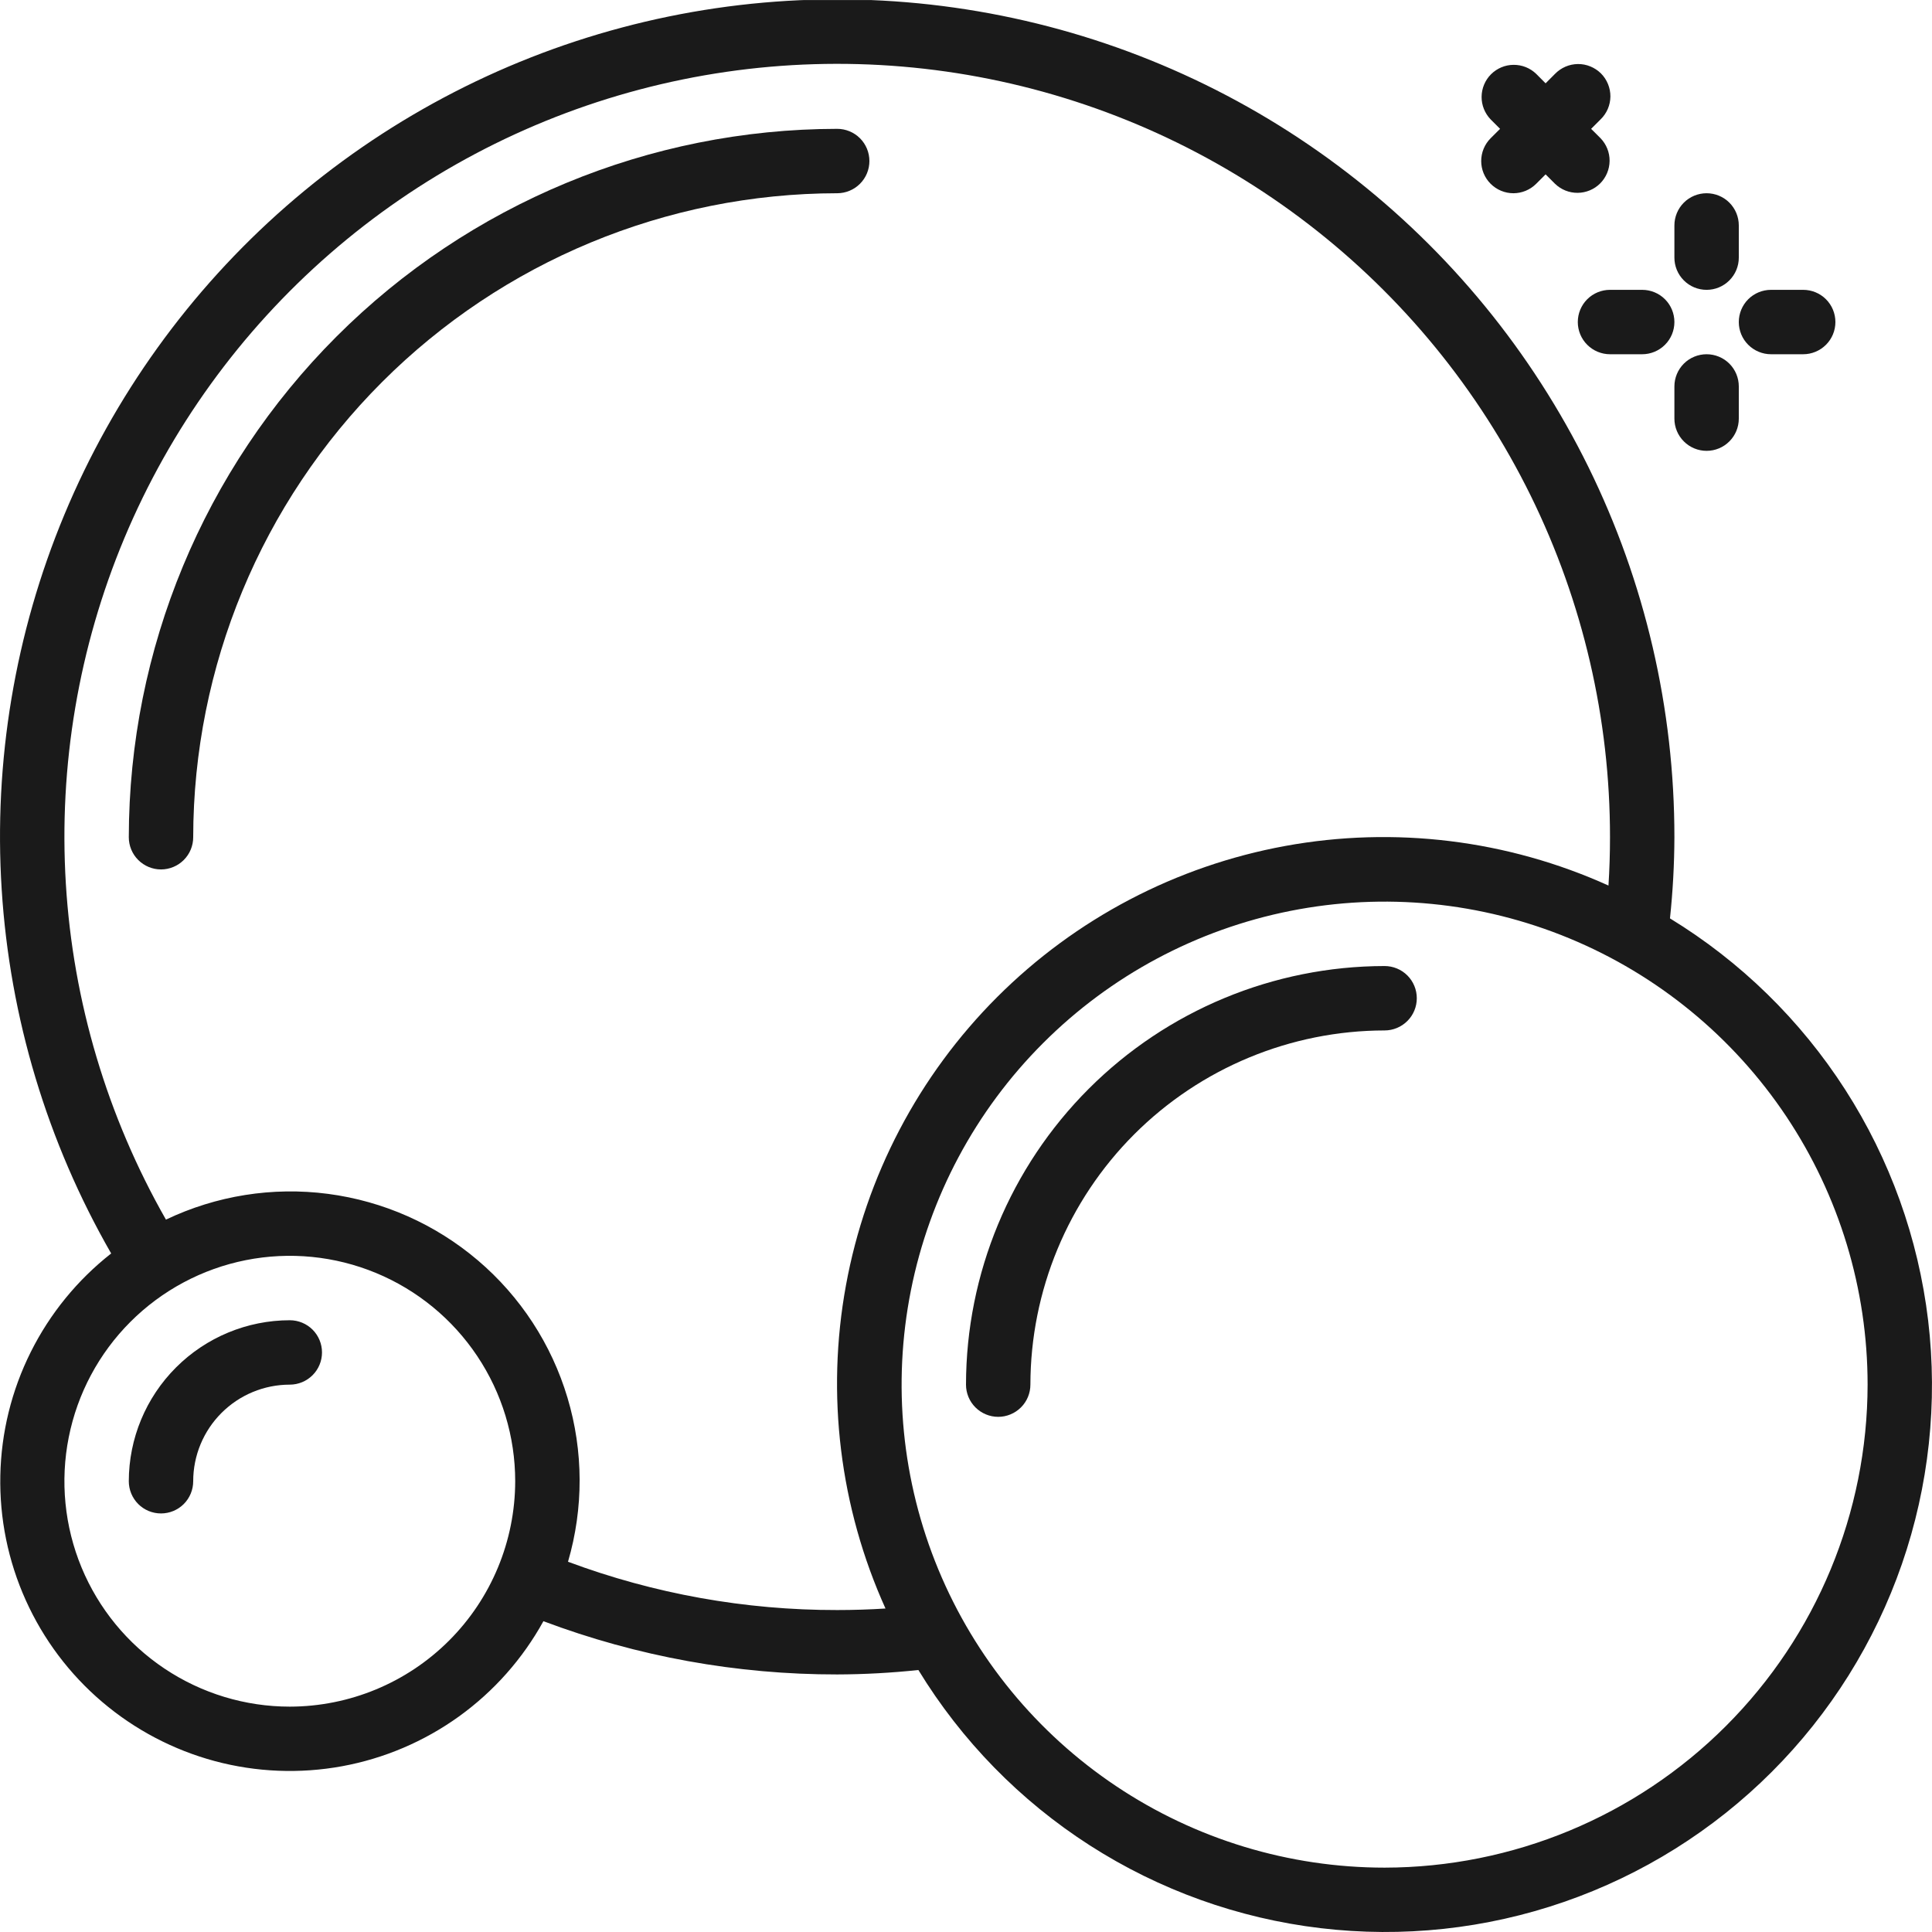 <svg xmlns="http://www.w3.org/2000/svg" fill="none" viewBox="0 0 48 48" height="48" width="48">
<g clip-path="url(#clip0_13275_13890)">
<path fill="#1A1A1A" d="M41.49 22.817C41.561 22.148 41.598 21.474 41.6 20.801C41.602 17.612 40.872 14.465 39.464 11.603C38.056 8.742 36.009 6.242 33.481 4.298C30.954 2.353 28.013 1.016 24.886 0.39C21.759 -0.237 18.53 -0.136 15.448 0.685C12.366 1.505 9.514 3.024 7.113 5.122C4.712 7.221 2.825 9.843 1.599 12.787C0.373 15.731 -0.16 18.918 0.042 22.1C0.243 25.283 1.174 28.377 2.762 31.142C1.923 31.8 1.24 32.637 0.764 33.591C0.287 34.545 0.029 35.594 0.008 36.66C-0.014 37.727 0.202 38.785 0.64 39.757C1.078 40.73 1.726 41.593 2.539 42.284C3.351 42.975 4.307 43.477 5.337 43.754C6.367 44.03 7.446 44.074 8.496 43.882C9.545 43.69 10.538 43.267 11.404 42.644C12.27 42.02 12.986 41.212 13.501 40.278C15.834 41.156 18.307 41.604 20.8 41.601C21.474 41.599 22.147 41.562 22.817 41.491C23.888 43.246 25.343 44.735 27.073 45.846C28.803 46.957 30.763 47.661 32.804 47.904C34.846 48.148 36.916 47.925 38.859 47.252C40.802 46.58 42.566 45.475 44.02 44.021C45.474 42.567 46.579 40.802 47.252 38.859C47.924 36.917 48.147 34.846 47.904 32.805C47.66 30.764 46.956 28.804 45.845 27.074C44.734 25.344 43.245 23.889 41.49 22.817ZM7.2 42.401C6.092 42.401 5.01 42.072 4.089 41.457C3.168 40.842 2.45 39.967 2.026 38.944C1.602 37.92 1.492 36.794 1.708 35.708C1.924 34.622 2.457 33.624 3.24 32.841C4.023 32.058 5.021 31.524 6.107 31.308C7.194 31.092 8.32 31.203 9.343 31.627C10.366 32.051 11.241 32.769 11.856 33.69C12.472 34.611 12.8 35.693 12.8 36.801C12.798 38.285 12.208 39.709 11.158 40.759C10.108 41.809 8.685 42.399 7.2 42.401ZM20.8 40.001C18.517 40.005 16.251 39.599 14.112 38.801C14.501 37.47 14.497 36.054 14.099 34.726C13.702 33.397 12.929 32.212 11.872 31.313C10.816 30.415 9.523 29.841 8.148 29.661C6.772 29.481 5.375 29.704 4.123 30.301C2.666 27.746 1.814 24.89 1.636 21.954C1.457 19.018 1.955 16.08 3.091 13.367C4.228 10.654 5.973 8.239 8.191 6.307C10.409 4.375 13.042 2.979 15.885 2.226C18.729 1.473 21.707 1.383 24.591 1.964C27.474 2.545 30.186 3.781 32.516 5.576C34.847 7.371 36.733 9.677 38.031 12.317C39.328 14.957 40.002 17.859 40 20.801C40 21.209 39.987 21.611 39.962 22.001C37.449 20.865 34.648 20.522 31.935 21.017C29.221 21.513 26.723 22.823 24.773 24.773C22.822 26.724 21.512 29.222 21.017 31.936C20.521 34.649 20.864 37.449 22 39.963C21.61 39.988 21.208 40.001 20.8 40.001ZM34.4 46.401C32.027 46.401 29.706 45.697 27.733 44.378C25.76 43.06 24.222 41.186 23.313 38.993C22.405 36.8 22.168 34.387 22.631 32.06C23.094 29.732 24.236 27.594 25.915 25.916C27.593 24.237 29.731 23.094 32.059 22.631C34.387 22.168 36.8 22.406 38.992 23.314C41.185 24.222 43.059 25.761 44.378 27.734C45.696 29.707 46.4 32.027 46.4 34.401C46.396 37.582 45.131 40.632 42.881 42.882C40.632 45.132 37.581 46.397 34.4 46.401Z"></path>
<path fill="#1A1A1A" d="M7.2 32.801C6.14 32.802 5.123 33.224 4.373 33.974C3.623 34.724 3.201 35.74 3.2 36.801C3.2 37.013 3.284 37.216 3.434 37.367C3.584 37.517 3.788 37.601 4 37.601C4.212 37.601 4.416 37.517 4.566 37.367C4.716 37.216 4.8 37.013 4.8 36.801C4.8 36.164 5.053 35.554 5.503 35.104C5.953 34.654 6.563 34.401 7.2 34.401C7.412 34.401 7.616 34.316 7.766 34.166C7.916 34.016 8 33.813 8 33.601C8 33.389 7.916 33.185 7.766 33.035C7.616 32.885 7.412 32.801 7.2 32.801Z"></path>
<path fill="#1A1A1A" d="M34.4 24.001C31.643 24.004 28.999 25.101 27.05 27.05C25.1 29 24.003 31.643 24 34.401C24 34.613 24.084 34.816 24.234 34.966C24.384 35.116 24.588 35.201 24.8 35.201C25.012 35.201 25.216 35.116 25.366 34.966C25.516 34.816 25.6 34.613 25.6 34.401C25.603 32.068 26.531 29.831 28.18 28.181C29.83 26.532 32.067 25.604 34.4 25.601C34.612 25.601 34.816 25.516 34.966 25.366C35.116 25.216 35.2 25.013 35.2 24.801C35.2 24.589 35.116 24.385 34.966 24.235C34.816 24.085 34.612 24.001 34.4 24.001Z"></path>
<path fill="#1A1A1A" d="M21.6 4.001C21.6 3.789 21.516 3.585 21.366 3.435C21.216 3.285 21.012 3.201 20.8 3.201C16.134 3.206 11.66 5.062 8.361 8.361C5.061 11.661 3.205 16.134 3.2 20.801C3.2 21.013 3.284 21.216 3.434 21.366C3.584 21.516 3.788 21.601 4 21.601C4.212 21.601 4.416 21.516 4.566 21.366C4.716 21.216 4.8 21.013 4.8 20.801C4.805 16.559 6.492 12.492 9.492 9.492C12.491 6.493 16.558 4.806 20.8 4.801C21.012 4.801 21.216 4.716 21.366 4.566C21.516 4.416 21.6 4.213 21.6 4.001Z"></path>
<path fill="#1A1A1A" d="M42.4 11.201C42.612 11.201 42.816 11.117 42.966 10.966C43.116 10.816 43.2 10.613 43.2 10.401V9.601C43.2 9.389 43.116 9.185 42.966 9.035C42.816 8.885 42.612 8.801 42.4 8.801C42.188 8.801 41.984 8.885 41.834 9.035C41.684 9.185 41.6 9.389 41.6 9.601V10.401C41.6 10.613 41.684 10.816 41.834 10.966C41.984 11.117 42.188 11.201 42.4 11.201Z"></path>
<path fill="#1A1A1A" d="M43.2 5.601C43.2 5.389 43.116 5.185 42.966 5.035C42.816 4.885 42.612 4.801 42.4 4.801C42.188 4.801 41.984 4.885 41.834 5.035C41.684 5.185 41.6 5.389 41.6 5.601V6.401C41.6 6.613 41.684 6.816 41.834 6.966C41.984 7.117 42.188 7.201 42.4 7.201C42.612 7.201 42.816 7.117 42.966 6.966C43.116 6.816 43.2 6.613 43.2 6.401V5.601Z"></path>
<path fill="#1A1A1A" d="M44 8.801H44.8C45.012 8.801 45.216 8.716 45.366 8.566C45.516 8.416 45.6 8.213 45.6 8.001C45.6 7.789 45.516 7.585 45.366 7.435C45.216 7.285 45.012 7.201 44.8 7.201H44C43.788 7.201 43.584 7.285 43.434 7.435C43.284 7.585 43.2 7.789 43.2 8.001C43.2 8.213 43.284 8.416 43.434 8.566C43.584 8.716 43.788 8.801 44 8.801Z"></path>
<path fill="#1A1A1A" d="M40 8.801H40.8C41.012 8.801 41.216 8.716 41.366 8.566C41.516 8.416 41.6 8.213 41.6 8.001C41.6 7.789 41.516 7.585 41.366 7.435C41.216 7.285 41.012 7.201 40.8 7.201H40C39.788 7.201 39.584 7.285 39.434 7.435C39.284 7.585 39.2 7.789 39.2 8.001C39.2 8.213 39.284 8.416 39.434 8.566C39.584 8.716 39.788 8.801 40 8.801Z"></path>
<path fill="#1A1A1A" d="M37.034 4.566C37.184 4.716 37.388 4.801 37.6 4.801C37.812 4.801 38.016 4.716 38.166 4.566L38.4 4.332L38.634 4.566C38.785 4.712 38.987 4.793 39.197 4.791C39.407 4.789 39.608 4.705 39.756 4.557C39.904 4.408 39.988 4.208 39.99 3.998C39.992 3.788 39.911 3.586 39.766 3.435L39.531 3.201L39.766 2.966C39.842 2.893 39.903 2.804 39.945 2.707C39.987 2.609 40.009 2.504 40.01 2.398C40.011 2.292 39.99 2.186 39.95 2.088C39.91 1.99 39.851 1.9 39.776 1.825C39.7 1.75 39.611 1.691 39.513 1.651C39.414 1.61 39.309 1.59 39.203 1.591C39.097 1.592 38.992 1.614 38.894 1.656C38.797 1.698 38.708 1.759 38.634 1.835L38.4 2.07L38.166 1.835C38.015 1.689 37.813 1.609 37.603 1.611C37.393 1.612 37.193 1.697 37.044 1.845C36.896 1.993 36.812 2.194 36.81 2.404C36.808 2.613 36.889 2.815 37.034 2.966L37.269 3.201L37.034 3.435C36.884 3.585 36.8 3.789 36.8 4.001C36.8 4.213 36.884 4.416 37.034 4.566Z"></path>
</g>
<defs>
<clipPath id="clip0_13275_13890">
<rect transform="translate(0 0.001)" fill="white" height="48" width="48"></rect>
</clipPath>
</defs>
</svg>
